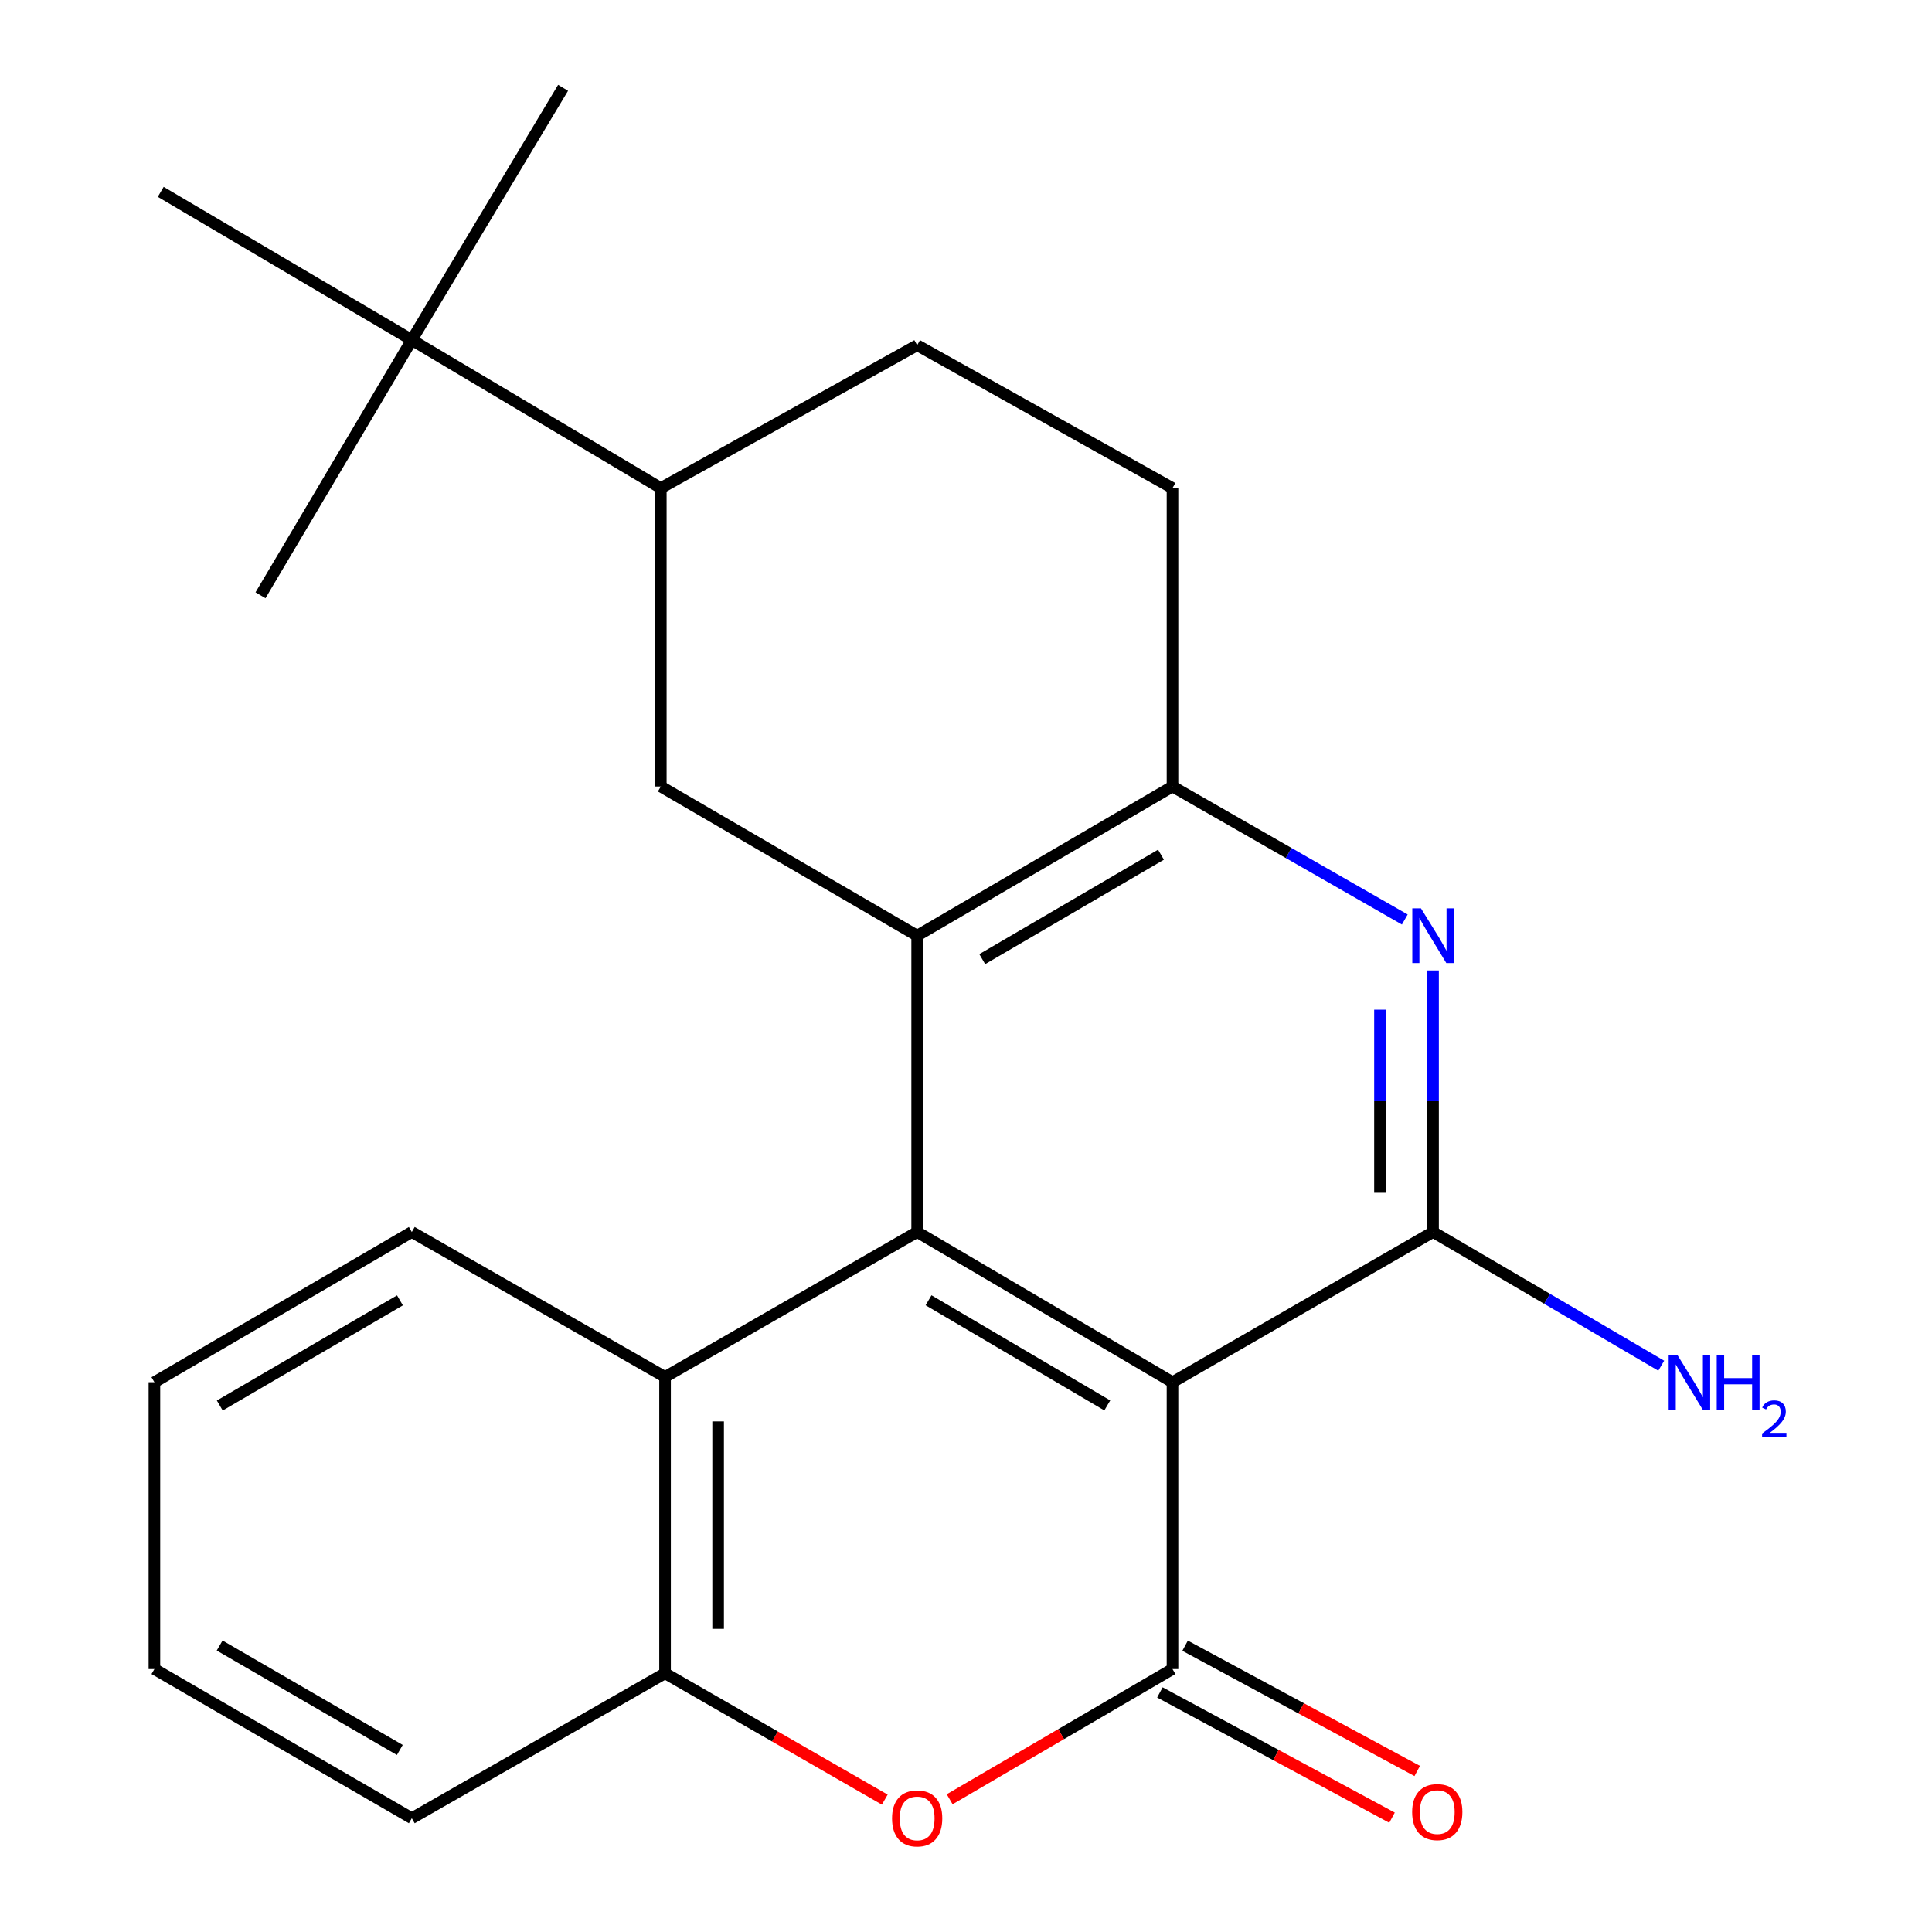 <?xml version='1.0' encoding='iso-8859-1'?>
<svg version='1.1' baseProfile='full'
              xmlns='http://www.w3.org/2000/svg'
                      xmlns:rdkit='http://www.rdkit.org/xml'
                      xmlns:xlink='http://www.w3.org/1999/xlink'
                  xml:space='preserve'
width='1000px' height='1000px' viewBox='0 0 1000 1000'>
<!-- END OF HEADER -->
<rect style='opacity:1.0;fill:#FFFFFF;stroke:none' width='1000' height='1000' x='0' y='0'> </rect>
<path class='bond-0' d='M 606.883,715.441 L 606.883,863.901' style='fill:none;fill-rule:evenodd;stroke:#000000;stroke-width:6px;stroke-linecap:butt;stroke-linejoin:miter;stroke-opacity:1' />
<path class='bond-1' d='M 606.883,715.441 L 474.724,637.677' style='fill:none;fill-rule:evenodd;stroke:#000000;stroke-width:6px;stroke-linecap:butt;stroke-linejoin:miter;stroke-opacity:1' />
<path class='bond-1' d='M 573.127,727.454 L 480.615,673.02' style='fill:none;fill-rule:evenodd;stroke:#000000;stroke-width:6px;stroke-linecap:butt;stroke-linejoin:miter;stroke-opacity:1' />
<path class='bond-3' d='M 606.883,715.441 L 741.744,637.677' style='fill:none;fill-rule:evenodd;stroke:#000000;stroke-width:6px;stroke-linecap:butt;stroke-linejoin:miter;stroke-opacity:1' />
<path class='bond-5' d='M 606.883,863.901 L 549.217,897.599' style='fill:none;fill-rule:evenodd;stroke:#000000;stroke-width:6px;stroke-linecap:butt;stroke-linejoin:miter;stroke-opacity:1' />
<path class='bond-5' d='M 549.217,897.599 L 491.55,931.297' style='fill:none;fill-rule:evenodd;stroke:#FF0000;stroke-width:6px;stroke-linecap:butt;stroke-linejoin:miter;stroke-opacity:1' />
<path class='bond-11' d='M 600.359,875.989 L 660.434,908.412' style='fill:none;fill-rule:evenodd;stroke:#000000;stroke-width:6px;stroke-linecap:butt;stroke-linejoin:miter;stroke-opacity:1' />
<path class='bond-11' d='M 660.434,908.412 L 720.51,940.835' style='fill:none;fill-rule:evenodd;stroke:#FF0000;stroke-width:6px;stroke-linecap:butt;stroke-linejoin:miter;stroke-opacity:1' />
<path class='bond-11' d='M 613.407,851.813 L 673.483,884.236' style='fill:none;fill-rule:evenodd;stroke:#000000;stroke-width:6px;stroke-linecap:butt;stroke-linejoin:miter;stroke-opacity:1' />
<path class='bond-11' d='M 673.483,884.236 L 733.558,916.658' style='fill:none;fill-rule:evenodd;stroke:#FF0000;stroke-width:6px;stroke-linecap:butt;stroke-linejoin:miter;stroke-opacity:1' />
<path class='bond-2' d='M 474.724,637.677 L 474.724,484.318' style='fill:none;fill-rule:evenodd;stroke:#000000;stroke-width:6px;stroke-linecap:butt;stroke-linejoin:miter;stroke-opacity:1' />
<path class='bond-7' d='M 474.724,637.677 L 344.228,712.724' style='fill:none;fill-rule:evenodd;stroke:#000000;stroke-width:6px;stroke-linecap:butt;stroke-linejoin:miter;stroke-opacity:1' />
<path class='bond-8' d='M 474.724,484.318 L 342.03,407.089' style='fill:none;fill-rule:evenodd;stroke:#000000;stroke-width:6px;stroke-linecap:butt;stroke-linejoin:miter;stroke-opacity:1' />
<path class='bond-23' d='M 474.724,484.318 L 606.883,407.089' style='fill:none;fill-rule:evenodd;stroke:#000000;stroke-width:6px;stroke-linecap:butt;stroke-linejoin:miter;stroke-opacity:1' />
<path class='bond-23' d='M 508.409,496.453 L 600.92,442.393' style='fill:none;fill-rule:evenodd;stroke:#000000;stroke-width:6px;stroke-linecap:butt;stroke-linejoin:miter;stroke-opacity:1' />
<path class='bond-4' d='M 741.744,637.677 L 741.744,569.995' style='fill:none;fill-rule:evenodd;stroke:#000000;stroke-width:6px;stroke-linecap:butt;stroke-linejoin:miter;stroke-opacity:1' />
<path class='bond-4' d='M 741.744,569.995 L 741.744,502.312' style='fill:none;fill-rule:evenodd;stroke:#0000FF;stroke-width:6px;stroke-linecap:butt;stroke-linejoin:miter;stroke-opacity:1' />
<path class='bond-4' d='M 714.272,617.373 L 714.272,569.995' style='fill:none;fill-rule:evenodd;stroke:#000000;stroke-width:6px;stroke-linecap:butt;stroke-linejoin:miter;stroke-opacity:1' />
<path class='bond-4' d='M 714.272,569.995 L 714.272,522.617' style='fill:none;fill-rule:evenodd;stroke:#0000FF;stroke-width:6px;stroke-linecap:butt;stroke-linejoin:miter;stroke-opacity:1' />
<path class='bond-14' d='M 741.744,637.677 L 800.799,672.285' style='fill:none;fill-rule:evenodd;stroke:#000000;stroke-width:6px;stroke-linecap:butt;stroke-linejoin:miter;stroke-opacity:1' />
<path class='bond-14' d='M 800.799,672.285 L 859.853,706.893' style='fill:none;fill-rule:evenodd;stroke:#0000FF;stroke-width:6px;stroke-linecap:butt;stroke-linejoin:miter;stroke-opacity:1' />
<path class='bond-6' d='M 727.119,475.943 L 667.001,441.516' style='fill:none;fill-rule:evenodd;stroke:#0000FF;stroke-width:6px;stroke-linecap:butt;stroke-linejoin:miter;stroke-opacity:1' />
<path class='bond-6' d='M 667.001,441.516 L 606.883,407.089' style='fill:none;fill-rule:evenodd;stroke:#000000;stroke-width:6px;stroke-linecap:butt;stroke-linejoin:miter;stroke-opacity:1' />
<path class='bond-24' d='M 457.96,931.49 L 401.094,898.787' style='fill:none;fill-rule:evenodd;stroke:#FF0000;stroke-width:6px;stroke-linecap:butt;stroke-linejoin:miter;stroke-opacity:1' />
<path class='bond-24' d='M 401.094,898.787 L 344.228,866.084' style='fill:none;fill-rule:evenodd;stroke:#000000;stroke-width:6px;stroke-linecap:butt;stroke-linejoin:miter;stroke-opacity:1' />
<path class='bond-13' d='M 606.883,407.089 L 606.883,252.646' style='fill:none;fill-rule:evenodd;stroke:#000000;stroke-width:6px;stroke-linecap:butt;stroke-linejoin:miter;stroke-opacity:1' />
<path class='bond-9' d='M 344.228,712.724 L 344.228,866.084' style='fill:none;fill-rule:evenodd;stroke:#000000;stroke-width:6px;stroke-linecap:butt;stroke-linejoin:miter;stroke-opacity:1' />
<path class='bond-9' d='M 371.7,735.728 L 371.7,843.08' style='fill:none;fill-rule:evenodd;stroke:#000000;stroke-width:6px;stroke-linecap:butt;stroke-linejoin:miter;stroke-opacity:1' />
<path class='bond-16' d='M 344.228,712.724 L 213.152,637.677' style='fill:none;fill-rule:evenodd;stroke:#000000;stroke-width:6px;stroke-linecap:butt;stroke-linejoin:miter;stroke-opacity:1' />
<path class='bond-10' d='M 342.03,407.089 L 342.03,252.646' style='fill:none;fill-rule:evenodd;stroke:#000000;stroke-width:6px;stroke-linecap:butt;stroke-linejoin:miter;stroke-opacity:1' />
<path class='bond-17' d='M 344.228,866.084 L 213.152,941.13' style='fill:none;fill-rule:evenodd;stroke:#000000;stroke-width:6px;stroke-linecap:butt;stroke-linejoin:miter;stroke-opacity:1' />
<path class='bond-12' d='M 342.03,252.646 L 213.152,175.966' style='fill:none;fill-rule:evenodd;stroke:#000000;stroke-width:6px;stroke-linecap:butt;stroke-linejoin:miter;stroke-opacity:1' />
<path class='bond-25' d='M 342.03,252.646 L 474.724,178.683' style='fill:none;fill-rule:evenodd;stroke:#000000;stroke-width:6px;stroke-linecap:butt;stroke-linejoin:miter;stroke-opacity:1' />
<path class='bond-18' d='M 213.152,175.966 L 83.19,99.301' style='fill:none;fill-rule:evenodd;stroke:#000000;stroke-width:6px;stroke-linecap:butt;stroke-linejoin:miter;stroke-opacity:1' />
<path class='bond-19' d='M 213.152,175.966 L 134.839,308.11' style='fill:none;fill-rule:evenodd;stroke:#000000;stroke-width:6px;stroke-linecap:butt;stroke-linejoin:miter;stroke-opacity:1' />
<path class='bond-20' d='M 213.152,175.966 L 291.449,45.455' style='fill:none;fill-rule:evenodd;stroke:#000000;stroke-width:6px;stroke-linecap:butt;stroke-linejoin:miter;stroke-opacity:1' />
<path class='bond-15' d='M 606.883,252.646 L 474.724,178.683' style='fill:none;fill-rule:evenodd;stroke:#000000;stroke-width:6px;stroke-linecap:butt;stroke-linejoin:miter;stroke-opacity:1' />
<path class='bond-21' d='M 213.152,637.677 L 79.924,715.441' style='fill:none;fill-rule:evenodd;stroke:#000000;stroke-width:6px;stroke-linecap:butt;stroke-linejoin:miter;stroke-opacity:1' />
<path class='bond-21' d='M 207.016,673.069 L 113.757,727.503' style='fill:none;fill-rule:evenodd;stroke:#000000;stroke-width:6px;stroke-linecap:butt;stroke-linejoin:miter;stroke-opacity:1' />
<path class='bond-26' d='M 213.152,941.13 L 79.924,863.901' style='fill:none;fill-rule:evenodd;stroke:#000000;stroke-width:6px;stroke-linecap:butt;stroke-linejoin:miter;stroke-opacity:1' />
<path class='bond-26' d='M 206.945,905.778 L 113.686,851.717' style='fill:none;fill-rule:evenodd;stroke:#000000;stroke-width:6px;stroke-linecap:butt;stroke-linejoin:miter;stroke-opacity:1' />
<path class='bond-22' d='M 79.924,715.441 L 79.924,863.901' style='fill:none;fill-rule:evenodd;stroke:#000000;stroke-width:6px;stroke-linecap:butt;stroke-linejoin:miter;stroke-opacity:1' />
<path  class='atom-5' d='M 735.484 470.158
L 744.764 485.158
Q 745.684 486.638, 747.164 489.318
Q 748.644 491.998, 748.724 492.158
L 748.724 470.158
L 752.484 470.158
L 752.484 498.478
L 748.604 498.478
L 738.644 482.078
Q 737.484 480.158, 736.244 477.958
Q 735.044 475.758, 734.684 475.078
L 734.684 498.478
L 731.004 498.478
L 731.004 470.158
L 735.484 470.158
' fill='#0000FF'/>
<path  class='atom-6' d='M 461.724 941.21
Q 461.724 934.41, 465.084 930.61
Q 468.444 926.81, 474.724 926.81
Q 481.004 926.81, 484.364 930.61
Q 487.724 934.41, 487.724 941.21
Q 487.724 948.09, 484.324 952.01
Q 480.924 955.89, 474.724 955.89
Q 468.484 955.89, 465.084 952.01
Q 461.724 948.13, 461.724 941.21
M 474.724 952.69
Q 479.044 952.69, 481.364 949.81
Q 483.724 946.89, 483.724 941.21
Q 483.724 935.65, 481.364 932.85
Q 479.044 930.01, 474.724 930.01
Q 470.404 930.01, 468.044 932.81
Q 465.724 935.61, 465.724 941.21
Q 465.724 946.93, 468.044 949.81
Q 470.404 952.69, 474.724 952.69
' fill='#FF0000'/>
<path  class='atom-12' d='M 730.927 937.944
Q 730.927 931.144, 734.287 927.344
Q 737.647 923.544, 743.927 923.544
Q 750.207 923.544, 753.567 927.344
Q 756.927 931.144, 756.927 937.944
Q 756.927 944.824, 753.527 948.744
Q 750.127 952.624, 743.927 952.624
Q 737.687 952.624, 734.287 948.744
Q 730.927 944.864, 730.927 937.944
M 743.927 949.424
Q 748.247 949.424, 750.567 946.544
Q 752.927 943.624, 752.927 937.944
Q 752.927 932.384, 750.567 929.584
Q 748.247 926.744, 743.927 926.744
Q 739.607 926.744, 737.247 929.544
Q 734.927 932.344, 734.927 937.944
Q 734.927 943.664, 737.247 946.544
Q 739.607 949.424, 743.927 949.424
' fill='#FF0000'/>
<path  class='atom-15' d='M 868.178 701.281
L 877.458 716.281
Q 878.378 717.761, 879.858 720.441
Q 881.338 723.121, 881.418 723.281
L 881.418 701.281
L 885.178 701.281
L 885.178 729.601
L 881.298 729.601
L 871.338 713.201
Q 870.178 711.281, 868.938 709.081
Q 867.738 706.881, 867.378 706.201
L 867.378 729.601
L 863.698 729.601
L 863.698 701.281
L 868.178 701.281
' fill='#0000FF'/>
<path  class='atom-15' d='M 888.578 701.281
L 892.418 701.281
L 892.418 713.321
L 906.898 713.321
L 906.898 701.281
L 910.738 701.281
L 910.738 729.601
L 906.898 729.601
L 906.898 716.521
L 892.418 716.521
L 892.418 729.601
L 888.578 729.601
L 888.578 701.281
' fill='#0000FF'/>
<path  class='atom-15' d='M 912.111 728.607
Q 912.797 726.838, 914.434 725.862
Q 916.071 724.858, 918.341 724.858
Q 921.166 724.858, 922.75 726.39
Q 924.334 727.921, 924.334 730.64
Q 924.334 733.412, 922.275 735.999
Q 920.242 738.586, 916.018 741.649
L 924.651 741.649
L 924.651 743.761
L 912.058 743.761
L 912.058 741.992
Q 915.543 739.51, 917.602 737.662
Q 919.688 735.814, 920.691 734.151
Q 921.694 732.488, 921.694 730.772
Q 921.694 728.977, 920.797 727.974
Q 919.899 726.97, 918.341 726.97
Q 916.837 726.97, 915.833 727.578
Q 914.83 728.185, 914.117 729.531
L 912.111 728.607
' fill='#0000FF'/>
</svg>
